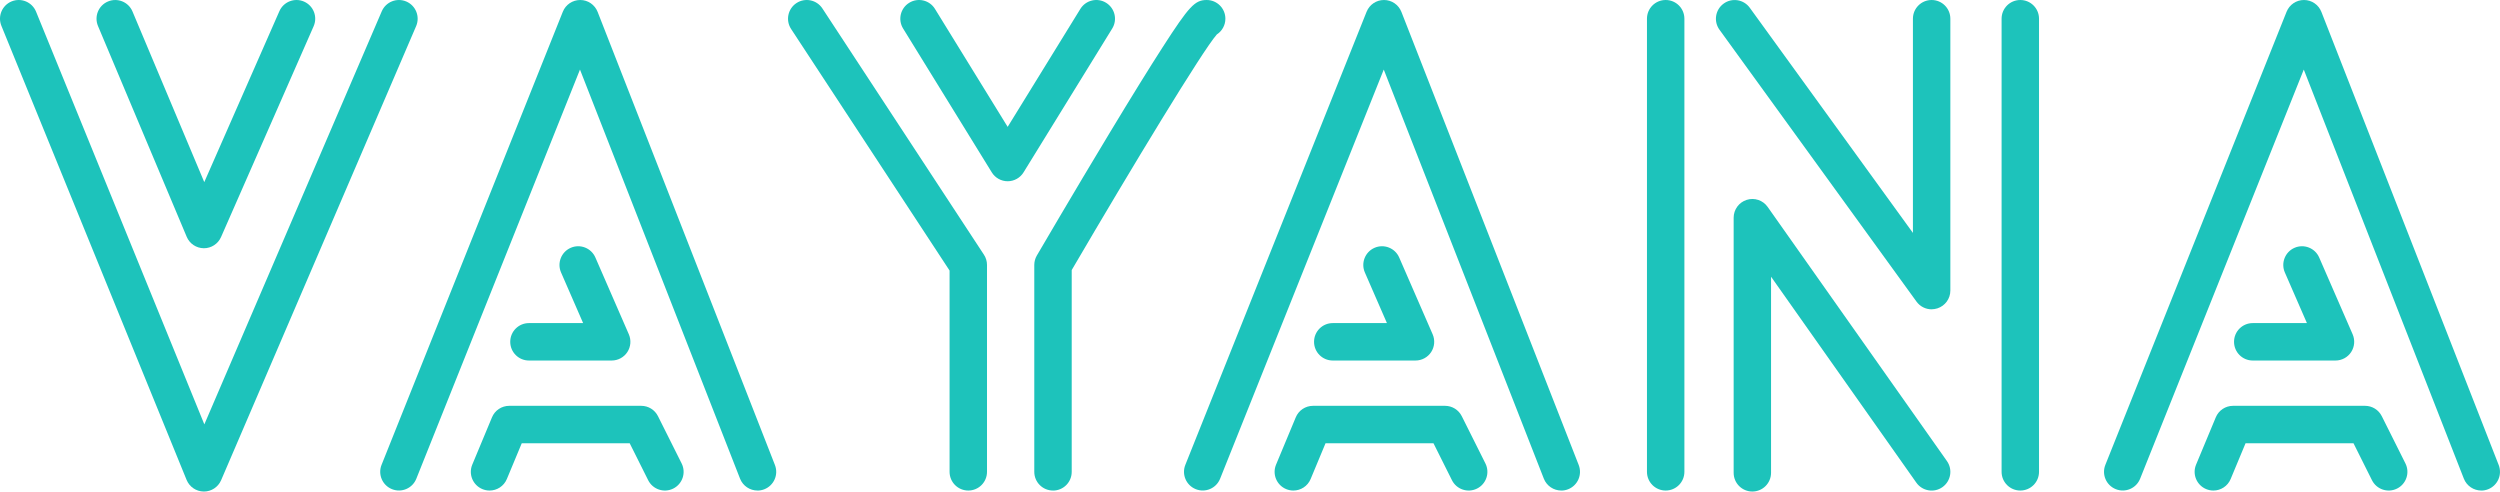 <?xml version="1.0" encoding="UTF-8"?>
<svg id="Calque_2" data-name="Calque 2" xmlns="http://www.w3.org/2000/svg" viewBox="0 0 708 139.2">
  <defs>
    <style>
      .cls-1 {
        fill: #1dc3bb;
        stroke-width: 0px;
      }
    </style>
  </defs>
  <g id="Calque_1-2" data-name="Calque 1">
    <g>
      <path class="cls-1" d="m57.75,70.3s-.03,0-.04,0c-2.12-.02-4.02-1.29-4.84-3.25L27.75,7.36c-1.13-2.7.13-5.81,2.83-6.94,2.7-1.13,5.81.13,6.94,2.83l20.33,48.33L79.12,3.17c1.18-2.68,4.3-3.9,6.98-2.72,2.68,1.18,3.9,4.3,2.72,6.98l-26.22,59.7c-.85,1.93-2.75,3.17-4.85,3.17Z"/>
      <path class="cls-1" d="m57.75,139.2s-.03,0-.05,0c-2.14-.02-4.05-1.32-4.86-3.3L.39,7.3C-.71,4.59.59,1.5,3.3.39c2.71-1.1,5.8.2,6.91,2.91l47.66,116.88L108.11,3.21c1.16-2.69,4.27-3.93,6.96-2.78,2.69,1.16,3.93,4.27,2.78,6.96l-55.23,128.6c-.84,1.95-2.75,3.21-4.87,3.21Z"/>
      <path class="cls-1" d="m214.52,138.92c-2.12,0-4.12-1.28-4.94-3.37l-45.33-115.85-46.35,115.88c-1.09,2.72-4.17,4.04-6.89,2.95-2.72-1.09-4.04-4.17-2.95-6.89L159.39,3.33C160.19,1.32,162.14,0,164.31,0h.02c2.17,0,4.12,1.34,4.92,3.37l50.21,128.32c1.07,2.73-.28,5.8-3,6.87-.63.25-1.29.37-1.93.37Z"/>
      <path class="cls-1" d="m173.23,102.1h-23.43c-2.93,0-5.3-2.37-5.3-5.3s2.37-5.3,5.3-5.3h15.34l-6.25-14.34c-1.17-2.68.06-5.81,2.74-6.98,2.68-1.17,5.81.06,6.98,2.74l9.48,21.76c.71,1.64.55,3.53-.42,5.02s-2.65,2.4-4.43,2.4Z"/>
      <path class="cls-1" d="m138.64,138.92c-.68,0-1.37-.13-2.04-.41-2.7-1.13-3.98-4.23-2.85-6.93l5.58-13.39c.82-1.98,2.75-3.26,4.89-3.26h37.38c2.01,0,3.84,1.13,4.74,2.93l6.7,13.39c1.31,2.62.25,5.8-2.37,7.11-2.62,1.31-5.8.25-7.11-2.37l-5.23-10.46h-30.57l-4.22,10.13c-.85,2.04-2.82,3.26-4.89,3.26Z"/>
      <path class="cls-1" d="m442.15,138.92c-2.12,0-4.12-1.28-4.94-3.37l-45.33-115.85-46.35,115.88c-1.09,2.72-4.17,4.04-6.89,2.95-2.72-1.09-4.04-4.17-2.95-6.89L387.02,3.33c.81-2.01,2.75-3.33,4.92-3.33h.02c2.17,0,4.12,1.34,4.92,3.37l50.21,128.32c1.07,2.73-.28,5.8-3,6.87-.63.25-1.29.37-1.93.37Z"/>
      <path class="cls-1" d="m400.87,102.1h-23.43c-2.93,0-5.3-2.37-5.3-5.3s2.37-5.3,5.3-5.3h15.34l-6.25-14.34c-1.17-2.68.06-5.81,2.74-6.98,2.68-1.17,5.81.06,6.98,2.74l9.48,21.76c.71,1.64.55,3.53-.42,5.02s-2.65,2.4-4.43,2.4Z"/>
      <path class="cls-1" d="m366.27,138.92c-.68,0-1.37-.13-2.04-.41-2.7-1.13-3.98-4.23-2.85-6.93l5.58-13.39c.82-1.98,2.75-3.26,4.89-3.26h37.38c2.01,0,3.84,1.13,4.74,2.93l6.7,13.39c1.31,2.62.25,5.8-2.37,7.11-2.62,1.31-5.8.25-7.11-2.37l-5.23-10.46h-30.57l-4.22,10.13c-.85,2.04-2.82,3.26-4.89,3.26Z"/>
      <path class="cls-1" d="m702.7,138.92c-2.12,0-4.12-1.28-4.94-3.37l-45.33-115.85-46.35,115.88c-1.09,2.72-4.17,4.04-6.89,2.95-2.72-1.09-4.04-4.17-2.95-6.89L647.56,3.33c.81-2.01,2.75-3.33,4.92-3.33h.02c2.17,0,4.12,1.34,4.92,3.37l50.21,128.32c1.07,2.73-.28,5.8-3,6.87-.63.25-1.29.37-1.93.37Z"/>
      <path class="cls-1" d="m661.41,102.1h-23.43c-2.93,0-5.3-2.37-5.3-5.3s2.37-5.3,5.3-5.3h15.34l-6.25-14.34c-1.17-2.68.06-5.81,2.74-6.98,2.68-1.17,5.81.06,6.98,2.74l9.48,21.76c.71,1.64.55,3.53-.42,5.02-.98,1.5-2.65,2.4-4.43,2.4Z"/>
      <path class="cls-1" d="m626.82,138.92c-.68,0-1.37-.13-2.04-.41-2.7-1.13-3.98-4.23-2.85-6.93l5.58-13.39c.82-1.98,2.75-3.26,4.89-3.26h37.38c2.01,0,3.84,1.13,4.74,2.93l6.7,13.39c1.31,2.62.25,5.8-2.37,7.11-2.62,1.31-5.8.25-7.11-2.37l-5.23-10.46h-30.57l-4.22,10.13c-.85,2.04-2.82,3.26-4.89,3.26Z"/>
      <path class="cls-1" d="m285.38,51.33c-1.84,0-3.55-.95-4.51-2.52l-25.11-40.73c-1.54-2.49-.76-5.76,1.73-7.29,2.49-1.54,5.76-.76,7.29,1.73l20.59,33.41,20.59-33.41c1.54-2.49,4.8-3.27,7.29-1.73,2.49,1.54,3.27,4.8,1.73,7.29l-25.11,40.73c-.96,1.57-2.67,2.52-4.51,2.52Z"/>
      <path class="cls-1" d="m298.21,138.92c-2.93,0-5.3-2.37-5.3-5.3v-58.58c0-.94.25-1.86.72-2.67.1-.17,10.32-17.67,20.75-34.94,6.14-10.17,11.16-18.28,14.91-24.1C336.75,1.75,338.38,0,341.73,0c2.93,0,5.3,2.37,5.3,5.3,0,1.87-.97,3.51-2.43,4.46-4.07,4.64-23.83,37.21-41.09,66.72v57.15c0,2.93-2.37,5.3-5.3,5.3Z"/>
      <path class="cls-1" d="m274.22,138.92c-2.93,0-5.3-2.37-5.3-5.3v-57L224.04,8.21c-1.61-2.45-.92-5.73,1.52-7.34,2.45-1.61,5.73-.92,7.34,1.52l45.75,69.74c.57.86.87,1.87.87,2.91v58.58c0,2.93-2.37,5.3-5.3,5.3Z"/>
      <path class="cls-1" d="m471.72,138.92c-2.93,0-5.3-2.37-5.3-5.3V5.3c0-2.93,2.37-5.3,5.3-5.3s5.3,2.37,5.3,5.3v128.32c0,2.93-2.37,5.3-5.3,5.3Z"/>
      <path class="cls-1" d="m572.15,138.92c-2.93,0-5.3-2.37-5.3-5.3V5.3c0-2.93,2.37-5.3,5.3-5.3s5.3,2.37,5.3,5.3v128.32c0,2.93-2.37,5.3-5.3,5.3Z"/>
      <path class="cls-1" d="m547.04,87.6c-1.67,0-3.28-.79-4.29-2.19l-55.79-76.99c-1.72-2.37-1.19-5.68,1.18-7.4,2.37-1.72,5.68-1.19,7.4,1.18l46.2,63.76V5.3c0-2.93,2.37-5.3,5.3-5.3s5.3,2.37,5.3,5.3v76.99c0,2.3-1.48,4.33-3.67,5.04-.54.17-1.09.26-1.63.26Z"/>
      <path class="cls-1" d="m496.27,139.2c-2.93,0-5.3-2.37-5.3-5.3V61.65c0-2.31,1.5-4.35,3.7-5.05,2.2-.7,4.6.11,5.93,2l50.77,71.97c1.69,2.39,1.12,5.7-1.28,7.39-2.39,1.69-5.7,1.12-7.39-1.28l-41.14-58.32v55.54c0,2.93-2.37,5.3-5.3,5.3Z"/>
    </g>
  </g>
</svg>